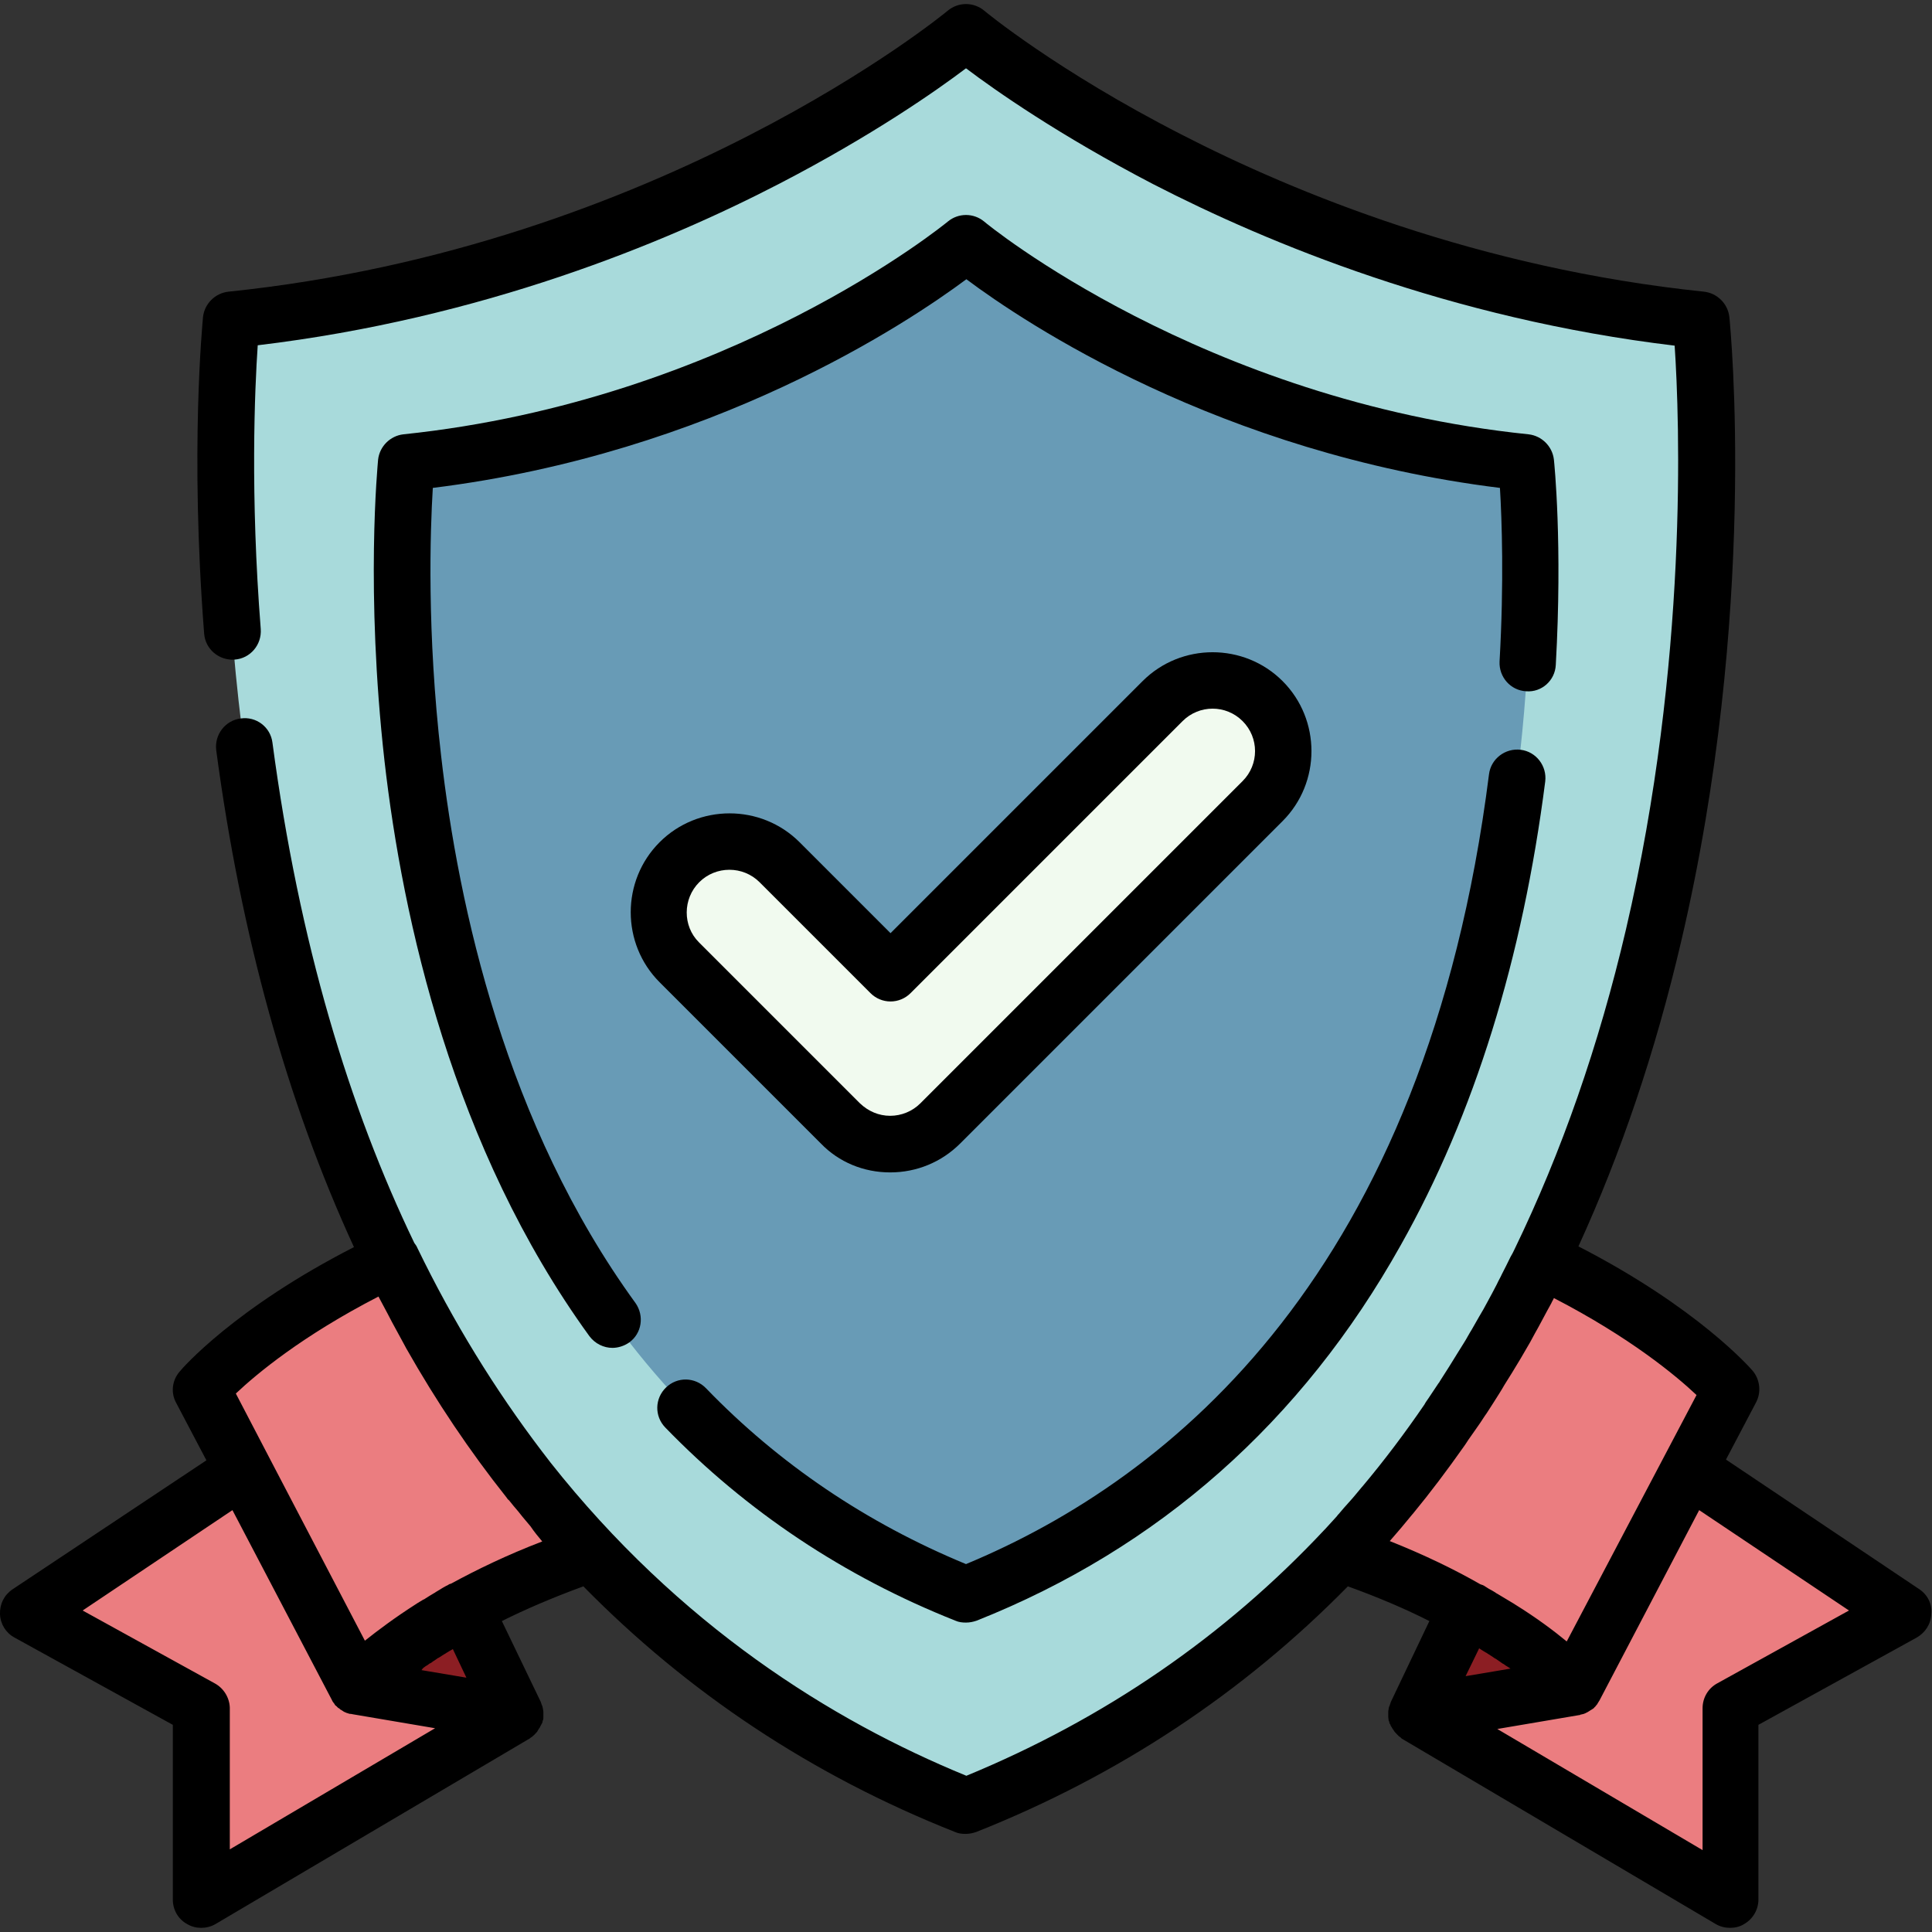 <svg xmlns="http://www.w3.org/2000/svg" xmlns:xlink="http://www.w3.org/1999/xlink" id="Capa_1" x="0px" y="0px" viewBox="0 0 512 512" style="enable-background:new 0 0 512 512;" xml:space="preserve"><rect x="0" y="0" width="512" height="512" fill="#333333" stroke="none"/><style type="text/css">	.st0{fill:#EB7D80;}	.st1{fill:#8C1E23;}	.st2{fill:#A8DADB;}	.st3{fill:#689BB6;}	.st4{fill:#F1FAEF;}</style><g>	<path class="st0" d="M123.1,426.3c-19.9,11-28.5,20.8-28.5,20.8l-30.2-57.8l0,0L7.5,427.4l45.8,25.2v50.8l83.3-49.2l-13.3-27.8  L123.1,426.3z"></path>	<path class="st0" d="M388.9,426.3c19.9,11,28.5,20.8,28.5,20.8l30.2-57.8l0,0l56.9,38.1l-45.8,25.2v50.8l-83.3-49.2l13.3-27.8  L388.9,426.3z"></path></g><g>	<path class="st1" d="M123.3,426.4c0,0-0.1,0-0.4,0c-19.7,10.9-28.3,20.7-28.3,20.7l42,7.1L123.3,426.4z"></path>	<path class="st1" d="M388.7,426.4c0,0,0.1,0,0.4,0c19.7,10.9,28.3,20.7,28.3,20.7l-42,7.1L388.7,426.4z"></path></g><g>	<path class="st0" d="M103.7,333.8c-35.4,16.8-50.4,34.4-50.4,34.4l41.3,79c0,0,18-20.6,62.1-35.4  C134.4,388,117.1,361.4,103.7,333.8z"></path>	<path class="st0" d="M408.3,333.8c-13.4,27.6-30.7,54.3-53.1,77.9c44.1,14.8,62.1,35.4,62.1,35.4l41.3-79  C458.7,368.1,443.7,350.6,408.3,333.8z"></path></g><path class="st2" d="M256,478.5C482.1,388.6,450.8,84.8,450.8,84.8C332.6,72.6,256,8.6,256,8.6s-76.6,64-194.8,76.2 C61.2,84.8,29.9,388.6,256,478.5z"></path><g>	<path class="st0" d="M408.3,333.8c-13.4,27.6-30.7,54.3-53.1,77.9c6.6,2.2,12.7,4.6,18.2,7c22.8-22.4,40.6-47.8,54.6-74.4  C422.3,340.9,415.7,337.3,408.3,333.8z"></path>	<path class="st0" d="M103.7,333.8c13.4,27.6,30.7,54.3,53.1,77.9c-6.6,2.2-12.7,4.6-18.2,7C115.9,396.3,98,370.9,84,344.3  C89.7,340.9,96.3,337.3,103.7,333.8z"></path></g><path class="st2" d="M450.8,84.8c-8.2-0.8-16.1-1.9-23.9-3.2c2.5,69.8-4,301.1-189.2,388.9c5.9,2.8,12,5.5,18.3,8 C482.1,388.6,450.8,84.8,450.8,84.8z"></path><path class="st3" d="M256,422.5C428.2,354,404.4,122.6,404.4,122.6c-90-9.3-148.4-58.1-148.4-58.1s-58.4,48.8-148.4,58.1 C107.6,122.6,83.8,354,256,422.5z"></path><path class="st4" d="M235.9,303.2c-5,0-9.7-2-13.3-5.5L180,255.1c-7.3-7.3-7.3-19.2,0-26.5c7.3-7.3,19.2-7.3,26.5,0l29.4,29.4 l72.1-72.1c7.3-7.3,19.2-7.3,26.5,0c7.3,7.3,7.3,19.2,0,26.5l-85.4,85.3C245.7,301.3,240.9,303.2,235.9,303.2z"></path><path d="M508.7,421.2l-51.3-34.4l8-15.2c1.4-2.7,1-6-0.9-8.3c-0.6-0.7-14.5-16.7-46.2-33c11.3-24.7,20.4-51.6,27.2-80.7 c20.5-87.4,13.1-162.5,12.8-165.6c-0.4-3.5-3.2-6.3-6.7-6.7c-59.7-6.2-108.3-26.1-138.6-41.7C280,18.7,261,3,260.8,2.8 c-2.8-2.3-6.8-2.3-9.6,0C250.4,3.5,175,65.5,60.5,77.3c-3.5,0.4-6.3,3.2-6.7,6.7c-0.1,1.4-3.5,35.2,0.3,83.9 c0.3,4.1,3.9,7.2,8.1,6.9c4.1-0.3,7.2-3.9,6.9-8.1c-2.8-35.6-1.6-63.5-0.8-75.2c59.4-7.1,107.7-27,138.2-42.8 C231.2,35.9,248.2,24,256,18.1c7.8,5.9,24.8,17.8,49.6,30.7c30.5,15.7,78.8,35.7,138.2,42.8c1.3,19.4,3.7,83.5-12.9,154.7 c-7.2,30.8-17.1,59.1-29.5,84.7c-0.3,0.7-0.7,1.4-1.1,2.1c-0.8,1.6-1.5,3.1-2.3,4.6c-0.4,0.9-0.9,1.7-1.3,2.6 c-0.8,1.6-1.7,3.2-2.5,4.7c-0.7,1.3-1.4,2.6-2.2,3.9c-0.7,1.2-1.3,2.3-2,3.5c-0.7,1.1-1.3,2.3-2,3.4c-0.5,0.8-1,1.6-1.5,2.4 c-1.6,2.6-3.2,5.2-4.9,7.8c-0.1,0.2-0.2,0.4-0.4,0.6c-0.9,1.3-1.7,2.6-2.6,3.9c-0.4,0.6-0.8,1.1-1.1,1.7 c-5.2,7.6-10.7,14.9-16.5,21.8c0,0-0.1,0.1-0.1,0.1c-1.1,1.3-2.2,2.7-3.4,4c-0.9,1-1.8,2-2.7,3.1c-0.2,0.2-0.4,0.4-0.5,0.6 c-1,1.1-2.1,2.3-3.1,3.4c-0.1,0.1-0.1,0.1-0.2,0.2c-26.5,28.3-58.3,50.1-94.9,65.2c-35.9-14.7-76.1-39.9-110.2-83 c-0.1-0.1-0.2-0.3-0.3-0.4c-0.7-0.9-1.4-1.8-2-2.6c-12.4-16.3-23.5-34.3-33-53.9c-0.2-0.5-0.5-0.9-0.8-1.3 c-17.2-35.7-30.5-79.3-37.6-132.6c-0.5-4.1-4.3-7-8.4-6.4c-4.1,0.5-7,4.3-6.5,8.4c6.5,48.8,18.7,93,36.5,131.7 c-31.7,16.2-45.6,32.2-46.2,33c-2,2.3-2.4,5.6-0.9,8.3l8,15.2L3.3,421.2c-2.2,1.5-3.4,3.9-3.3,6.6c0.1,2.6,1.6,5,3.9,6.2l41.9,23.1 v46.3c0,2.7,1.4,5.2,3.8,6.5c1.2,0.7,2.4,1,3.7,1c1.3,0,2.6-0.3,3.8-1l83.3-49.2c0.1,0,0.1-0.1,0.1-0.1c0.1-0.1,0.2-0.1,0.3-0.2 c0.1-0.1,0.3-0.2,0.4-0.3c0.1-0.1,0.1-0.1,0.2-0.2c0.2-0.1,0.3-0.3,0.5-0.5c0,0,0.1,0,0.1-0.1c0.2-0.2,0.4-0.4,0.5-0.6c0,0,0,0,0,0 c0,0,0,0,0-0.1c0.2-0.2,0.3-0.5,0.5-0.7c0-0.1,0.1-0.1,0.1-0.2c0.1-0.3,0.3-0.5,0.4-0.8c0,0,0-0.1,0.1-0.1c0.1-0.2,0.2-0.5,0.2-0.7 c0-0.1,0-0.1,0.1-0.2c0.1-0.3,0.1-0.6,0.1-0.9c0,0,0-0.1,0-0.1c0-0.3,0-0.5,0-0.8c0-0.1,0-0.1,0-0.2c0-0.3,0-0.6-0.1-0.9 c0,0,0,0,0-0.1c-0.1-0.3-0.1-0.6-0.2-0.8c0-0.1,0-0.1-0.1-0.2c-0.1-0.3-0.2-0.6-0.3-0.9l-10.3-21.4c6.2-3.1,13.4-6.2,21.6-9.2 c27.7,28.2,60.6,50.1,98.5,65.1c0.9,0.4,1.8,0.5,2.8,0.5s1.9-0.2,2.8-0.5c37.8-15,70.8-36.9,98.5-65.1c8.3,3,15.5,6.1,21.6,9.2 L368.6,451c-0.1,0.3-0.2,0.6-0.3,0.9c0,0.1,0,0.1-0.1,0.2c-0.1,0.3-0.2,0.6-0.2,0.8c0,0,0,0,0,0.1c-0.1,0.3-0.1,0.6-0.1,0.9 c0,0.1,0,0.1,0,0.2c0,0.3,0,0.5,0,0.8c0,0,0,0.1,0,0.1c0,0.3,0.1,0.6,0.1,0.9c0,0.1,0,0.1,0.1,0.2c0.1,0.3,0.1,0.5,0.2,0.7 c0,0,0,0.1,0.1,0.1c0.1,0.3,0.2,0.6,0.4,0.8c0,0.1,0.1,0.1,0.1,0.2c0.1,0.2,0.3,0.5,0.5,0.7c0,0,0,0,0,0.1c0,0,0,0,0,0 c0.2,0.2,0.3,0.4,0.5,0.6c0,0,0.1,0,0.1,0.1c0.2,0.2,0.3,0.3,0.5,0.5c0.1,0.1,0.1,0.1,0.2,0.2c0.1,0.1,0.3,0.2,0.4,0.3 c0.1,0.1,0.2,0.1,0.2,0.2c0.1,0,0.1,0.1,0.1,0.1l83.3,49.2c1.2,0.7,2.5,1,3.8,1c1.3,0,2.6-0.3,3.7-1c2.3-1.3,3.8-3.8,3.8-6.5v-46.3 l41.9-23.1c2.3-1.3,3.8-3.6,3.9-6.2C512.1,425.2,510.9,422.7,508.7,421.2z M112.2,442c0.4-0.3,0.8-0.6,1.2-0.8 c0.2-0.2,0.5-0.4,0.8-0.5c0.4-0.3,0.8-0.6,1.3-0.9c0.3-0.2,0.5-0.4,0.8-0.5c0.5-0.3,0.9-0.6,1.4-0.9c0.2-0.1,0.4-0.2,0.5-0.3 c0.5-0.3,1.1-0.7,1.7-1c0,0,0.1-0.1,0.1-0.1l3.6,7.6l-11.9-2C111.9,442.3,112.1,442.1,112.2,442z M56.9,446.1l-35-19.3l39.7-26.6 L88,450.6c0.1,0.3,0.3,0.5,0.5,0.8c0.1,0.1,0.2,0.2,0.2,0.3c0.1,0.2,0.2,0.3,0.4,0.4c0.1,0.1,0.3,0.3,0.4,0.4 c0.1,0.1,0.2,0.2,0.3,0.2c0.2,0.1,0.3,0.3,0.5,0.4c0.1,0,0.1,0.1,0.2,0.1c0.2,0.1,0.4,0.3,0.6,0.4c0.1,0,0.1,0.1,0.2,0.1 c0.2,0.1,0.5,0.2,0.7,0.3c0,0,0.1,0,0.1,0c0.2,0.1,0.5,0.2,0.8,0.2c0,0,0.1,0,0.1,0c0.2,0,0.3,0.1,0.5,0.1l21.8,3.7l-54.4,32.1 v-37.6C60.8,449.9,59.3,447.4,56.9,446.1z M143.7,408.5c-9.4,3.6-17.4,7.5-24.2,11.2c0,0,0,0-0.1,0c-0.1,0-0.1,0.1-0.2,0.1 c0,0,0,0,0,0c0,0,0,0-0.1,0c-0.3,0.2-0.6,0.4-0.9,0.5c-0.6,0.3-1.2,0.7-1.7,1c-0.3,0.2-0.7,0.4-1,0.6c0,0-0.1,0-0.1,0.1 c-0.1,0-0.1,0.1-0.2,0.1c-0.9,0.5-1.8,1.1-2.6,1.6c-0.1,0.1-0.3,0.2-0.4,0.2c-0.5,0.3-1,0.6-1.5,0.9c-0.1,0.1-0.2,0.1-0.3,0.2 c0,0,0,0,0,0c-5.8,3.7-10.3,7.1-13.7,9.8l-24.5-46.9l-9.7-18.6c5.5-5.2,17.6-15.3,37.8-25.7c0.8,1.5,1.6,3,2.4,4.5 c0.4,0.8,0.8,1.5,1.2,2.3c1,1.9,2.1,3.8,3.1,5.7c0.2,0.4,0.5,0.9,0.7,1.3c8,14.1,16.8,27.2,26.5,39.4c0.2,0.3,0.4,0.6,0.7,0.8 c0.8,1,1.6,2,2.4,2.9c0.4,0.5,0.8,1,1.2,1.5c0.7,0.8,1.4,1.7,2.1,2.5C141.6,406,142.7,407.3,143.7,408.5z M390.5,439.9l1.5-3.1 c0,0,0.1,0.1,0.1,0.1c0.6,0.4,1.1,0.7,1.6,1c0.2,0.1,0.4,0.2,0.5,0.3c0.5,0.3,0.9,0.6,1.4,0.9c0.3,0.2,0.5,0.4,0.8,0.5 c0.4,0.3,0.9,0.6,1.3,0.9c0.3,0.2,0.5,0.4,0.8,0.5c0.4,0.3,0.8,0.6,1.2,0.8c0.2,0.1,0.4,0.3,0.6,0.4l-11.9,2L390.5,439.9z  M368.3,408.4c0.6-0.7,1.3-1.5,1.9-2.2c0.4-0.5,0.8-0.9,1.2-1.4c1-1.2,1.9-2.3,2.9-3.5c0,0,0.1-0.1,0.1-0.1 c4.7-5.7,9.2-11.7,13.5-17.8c0.6-0.8,1.1-1.7,1.7-2.5c0.7-1,1.4-2,2.1-3c0.8-1.1,1.5-2.3,2.3-3.4c0.6-0.9,1.2-1.9,1.8-2.8 c1-1.6,2-3.1,2.9-4.7c0.7-1.1,1.3-2.1,2-3.2c0.8-1.3,1.5-2.5,2.3-3.8c0.8-1.4,1.7-2.9,2.5-4.3c0.4-0.8,0.9-1.6,1.3-2.4 c1.1-1.9,2.1-3.9,3.2-5.9c0.4-0.7,0.7-1.3,1.1-2c0.2-0.5,0.5-0.9,0.7-1.4c20.1,10.4,32.3,20.5,37.8,25.7L415.2,435 c-3.4-2.8-7.9-6.2-13.7-9.8c0,0,0,0,0,0c-0.1-0.1-0.2-0.1-0.3-0.2c-0.5-0.3-1-0.6-1.5-0.9c-0.2-0.1-0.3-0.2-0.5-0.3 c-0.8-0.5-1.7-1-2.5-1.5c-0.1,0-0.1-0.1-0.2-0.1c0,0-0.1,0-0.1-0.1c-0.3-0.2-0.7-0.4-1-0.6c-0.6-0.3-1.1-0.6-1.7-1 c-0.3-0.2-0.6-0.4-0.9-0.5c0,0,0,0-0.1,0c0,0,0,0,0,0c-0.1,0-0.1-0.1-0.2-0.1c0,0,0,0-0.1,0C385.6,416,377.6,412.1,368.3,408.4 C368.3,408.5,368.3,408.4,368.3,408.4z M455.1,446.1c-2.4,1.3-3.9,3.8-3.9,6.6v37.6l-54.4-32.1l21.8-3.7c0.1,0,0.2,0,0.2-0.1 c0.2,0,0.4-0.1,0.5-0.1c0.1,0,0.3-0.1,0.4-0.1c0.2-0.1,0.3-0.1,0.5-0.2c0.1-0.1,0.2-0.1,0.4-0.2c0.2-0.1,0.3-0.2,0.5-0.3 c0.1-0.1,0.2-0.1,0.3-0.2c0.2-0.1,0.3-0.2,0.5-0.3c0.1-0.1,0.2-0.1,0.3-0.2c0.2-0.1,0.3-0.3,0.4-0.4c0.1-0.1,0.2-0.1,0.2-0.2 c0.2-0.2,0.3-0.4,0.5-0.6c0-0.1,0.1-0.1,0.1-0.2c0.2-0.3,0.3-0.5,0.5-0.8l26.4-50.4l39.7,26.6L455.1,446.1z"></path><path d="M412.3,176.2c1.8-32-0.4-53.5-0.5-54.4c-0.4-3.5-3.2-6.3-6.7-6.7c-86.5-8.9-143.8-55.9-144.3-56.4c-2.8-2.3-6.8-2.3-9.6,0 c-0.6,0.5-57.8,47.4-144.3,56.4c-3.5,0.4-6.3,3.2-6.7,6.7c-0.1,1.4-3.4,34.6,1.7,79.9c4.8,42,18.1,102.5,54.3,152.4 c1.5,2,3.8,3.1,6.1,3.1c1.5,0,3.1-0.5,4.4-1.4c3.4-2.4,4.1-7.1,1.7-10.5c-34.3-47.2-46.9-104.9-51.5-145c-3.8-32.8-2.9-59.6-2.2-71 c74.2-9.2,125.8-43.7,141.4-55.3c15.5,11.6,67.1,46.1,141.4,55.3c0.5,8.3,1.1,24.9-0.1,46c-0.2,4.1,2.9,7.7,7.1,7.9 C408.5,183.5,412.1,180.4,412.3,176.2z"></path><path d="M253.2,429.5c0.9,0.4,1.8,0.5,2.8,0.5s1.9-0.2,2.8-0.5c48.3-19.2,86.2-52.7,112.4-99.5c19.5-34.6,32.3-76,38.3-122.9 c0.5-4.1-2.4-7.9-6.5-8.4c-4.1-0.5-7.9,2.4-8.4,6.5C377.9,337.1,310.6,391.8,256,414.5c-26.4-10.9-49.6-26.6-68.9-46.6 c-2.9-3-7.6-3.1-10.6-0.2c-3,2.9-3.1,7.6-0.2,10.6C197.8,400.5,223.7,417.8,253.2,429.5z"></path><path d="M235.9,310.7c7,0,13.6-2.7,18.6-7.7l85.4-85.4c10.2-10.2,10.2-26.9,0-37.1c-10.2-10.2-26.9-10.2-37.1,0l-66.8,66.8 l-24.1-24.1c-10.2-10.2-26.9-10.2-37.1,0c-10.2,10.2-10.2,26.9,0,37.1l42.7,42.7C222.3,308,228.9,310.7,235.9,310.7z M185.3,233.8 c2.2-2.2,5.1-3.3,8-3.3c2.9,0,5.8,1.1,8,3.3l29.4,29.4c1.4,1.4,3.3,2.2,5.3,2.2c2,0,3.9-0.8,5.3-2.2l72.1-72.1 c4.4-4.4,11.5-4.4,15.9,0c4.4,4.4,4.4,11.5,0,15.9l-85.4,85.4c-2.1,2.1-5,3.3-8,3.3s-5.8-1.2-8-3.3l-42.7-42.7 C180.9,245.4,180.9,238.2,185.3,233.8z"></path></svg>